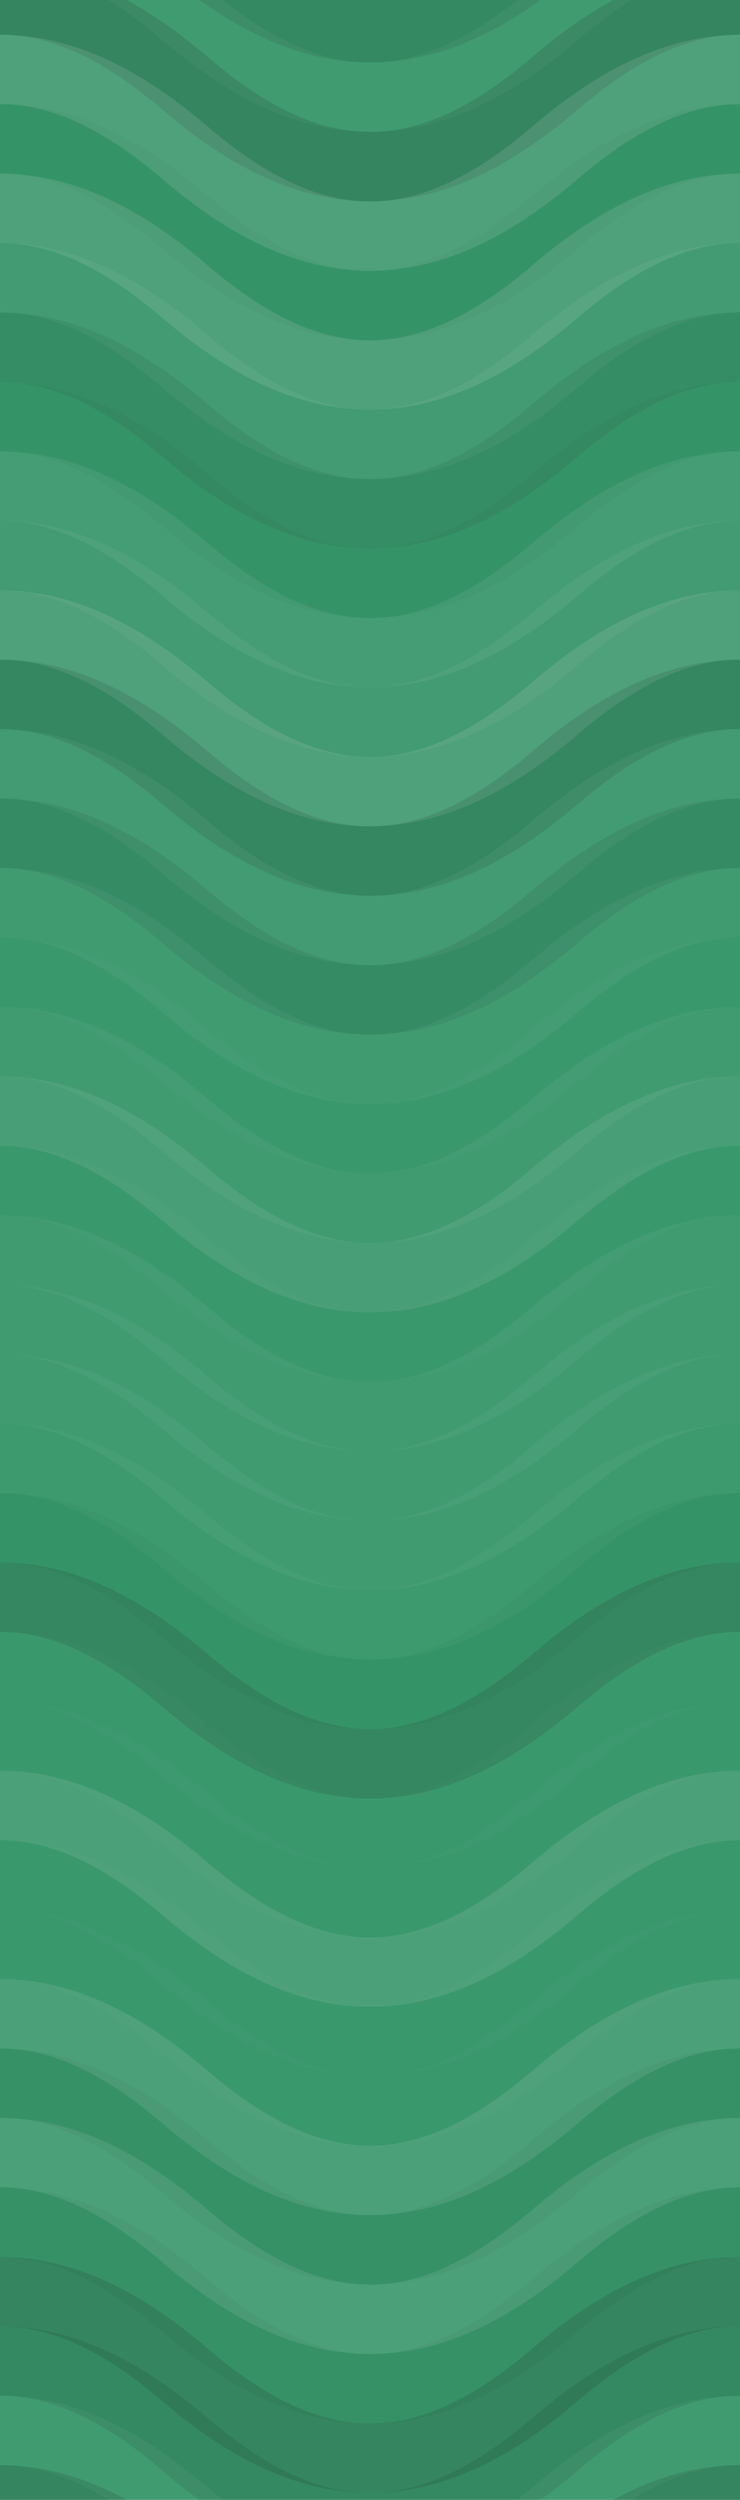 <svg xmlns="http://www.w3.org/2000/svg" width="320" height="1080" viewbox="0 0 320 1080" preserveAspectRatio="none"><rect x="0" y="0" width="100%" height="100%" fill="rgb(55, 151, 107)" /><path d="M0 48 C 56 0, 104 0, 160 48 S 264 96, 320 48 S 424 0, 480, 48" fill="none" stroke="#222" style="opacity:0.115;stroke-width:30px;" transform="translate(-80, -72)" /><path d="M0 48 C 56 0, 104 0, 160 48 S 264 96, 320 48 S 424 0, 480, 48" fill="none" stroke="#222" style="opacity:0.115;stroke-width:30px;" transform="translate(-80, 1008)" /><path d="M0 48 C 56 0, 104 0, 160 48 S 264 96, 320 48 S 424 0, 480, 48" fill="none" stroke="#ddd" style="opacity:0.055;stroke-width:30px;" transform="translate(-80, -42)" /><path d="M0 48 C 56 0, 104 0, 160 48 S 264 96, 320 48 S 424 0, 480, 48" fill="none" stroke="#ddd" style="opacity:0.055;stroke-width:30px;" transform="translate(-80, 1038)" /><path d="M0 48 C 56 0, 104 0, 160 48 S 264 96, 320 48 S 424 0, 480, 48" fill="none" stroke="#222" style="opacity:0.15;stroke-width:30px;" transform="translate(-80, -12)" /><path d="M0 48 C 56 0, 104 0, 160 48 S 264 96, 320 48 S 424 0, 480, 48" fill="none" stroke="#222" style="opacity:0.15;stroke-width:30px;" transform="translate(-80, 1068)" /><path d="M0 48 C 56 0, 104 0, 160 48 S 264 96, 320 48 S 424 0, 480, 48" fill="none" stroke="#ddd" style="opacity:0.141;stroke-width:30px;" transform="translate(-80, 18)" /><path d="M0 48 C 56 0, 104 0, 160 48 S 264 96, 320 48 S 424 0, 480, 48" fill="none" stroke="#ddd" style="opacity:0.141;stroke-width:30px;" transform="translate(-80, 1098)" /><path d="M0 48 C 56 0, 104 0, 160 48 S 264 96, 320 48 S 424 0, 480, 48" fill="none" stroke="#222" style="opacity:0.029;stroke-width:30px;" transform="translate(-80, 48)" /><path d="M0 48 C 56 0, 104 0, 160 48 S 264 96, 320 48 S 424 0, 480, 48" fill="none" stroke="#222" style="opacity:0.029;stroke-width:30px;" transform="translate(-80, 1128)" /><path d="M0 48 C 56 0, 104 0, 160 48 S 264 96, 320 48 S 424 0, 480, 48" fill="none" stroke="#ddd" style="opacity:0.141;stroke-width:30px;" transform="translate(-80, 78)" /><path d="M0 48 C 56 0, 104 0, 160 48 S 264 96, 320 48 S 424 0, 480, 48" fill="none" stroke="#ddd" style="opacity:0.141;stroke-width:30px;" transform="translate(-80, 1158)" /><path d="M0 48 C 56 0, 104 0, 160 48 S 264 96, 320 48 S 424 0, 480, 48" fill="none" stroke="#ddd" style="opacity:0.072;stroke-width:30px;" transform="translate(-80, 108)" /><path d="M0 48 C 56 0, 104 0, 160 48 S 264 96, 320 48 S 424 0, 480, 48" fill="none" stroke="#ddd" style="opacity:0.072;stroke-width:30px;" transform="translate(-80, 1188)" /><path d="M0 48 C 56 0, 104 0, 160 48 S 264 96, 320 48 S 424 0, 480, 48" fill="none" stroke="#222" style="opacity:0.081;stroke-width:30px;" transform="translate(-80, 138)" /><path d="M0 48 C 56 0, 104 0, 160 48 S 264 96, 320 48 S 424 0, 480, 48" fill="none" stroke="#222" style="opacity:0.081;stroke-width:30px;" transform="translate(-80, 1218)" /><path d="M0 48 C 56 0, 104 0, 160 48 S 264 96, 320 48 S 424 0, 480, 48" fill="none" stroke="#222" style="opacity:0.029;stroke-width:30px;" transform="translate(-80, 168)" /><path d="M0 48 C 56 0, 104 0, 160 48 S 264 96, 320 48 S 424 0, 480, 48" fill="none" stroke="#222" style="opacity:0.029;stroke-width:30px;" transform="translate(-80, 1248)" /><path d="M0 48 C 56 0, 104 0, 160 48 S 264 96, 320 48 S 424 0, 480, 48" fill="none" stroke="#ddd" style="opacity:0.089;stroke-width:30px;" transform="translate(-80, 198)" /><path d="M0 48 C 56 0, 104 0, 160 48 S 264 96, 320 48 S 424 0, 480, 48" fill="none" stroke="#ddd" style="opacity:0.089;stroke-width:30px;" transform="translate(-80, 1278)" /><path d="M0 48 C 56 0, 104 0, 160 48 S 264 96, 320 48 S 424 0, 480, 48" fill="none" stroke="#ddd" style="opacity:0.072;stroke-width:30px;" transform="translate(-80, 228)" /><path d="M0 48 C 56 0, 104 0, 160 48 S 264 96, 320 48 S 424 0, 480, 48" fill="none" stroke="#ddd" style="opacity:0.072;stroke-width:30px;" transform="translate(-80, 1308)" /><path d="M0 48 C 56 0, 104 0, 160 48 S 264 96, 320 48 S 424 0, 480, 48" fill="none" stroke="#ddd" style="opacity:0.141;stroke-width:30px;" transform="translate(-80, 258)" /><path d="M0 48 C 56 0, 104 0, 160 48 S 264 96, 320 48 S 424 0, 480, 48" fill="none" stroke="#ddd" style="opacity:0.141;stroke-width:30px;" transform="translate(-80, 1338)" /><path d="M0 48 C 56 0, 104 0, 160 48 S 264 96, 320 48 S 424 0, 480, 48" fill="none" stroke="#222" style="opacity:0.133;stroke-width:30px;" transform="translate(-80, 288)" /><path d="M0 48 C 56 0, 104 0, 160 48 S 264 96, 320 48 S 424 0, 480, 48" fill="none" stroke="#222" style="opacity:0.133;stroke-width:30px;" transform="translate(-80, 1368)" /><path d="M0 48 C 56 0, 104 0, 160 48 S 264 96, 320 48 S 424 0, 480, 48" fill="none" stroke="#ddd" style="opacity:0.072;stroke-width:30px;" transform="translate(-80, 318)" /><path d="M0 48 C 56 0, 104 0, 160 48 S 264 96, 320 48 S 424 0, 480, 48" fill="none" stroke="#ddd" style="opacity:0.072;stroke-width:30px;" transform="translate(-80, 1398)" /><path d="M0 48 C 56 0, 104 0, 160 48 S 264 96, 320 48 S 424 0, 480, 48" fill="none" stroke="#222" style="opacity:0.098;stroke-width:30px;" transform="translate(-80, 348)" /><path d="M0 48 C 56 0, 104 0, 160 48 S 264 96, 320 48 S 424 0, 480, 48" fill="none" stroke="#222" style="opacity:0.098;stroke-width:30px;" transform="translate(-80, 1428)" /><path d="M0 48 C 56 0, 104 0, 160 48 S 264 96, 320 48 S 424 0, 480, 48" fill="none" stroke="#ddd" style="opacity:0.055;stroke-width:30px;" transform="translate(-80, 378)" /><path d="M0 48 C 56 0, 104 0, 160 48 S 264 96, 320 48 S 424 0, 480, 48" fill="none" stroke="#ddd" style="opacity:0.055;stroke-width:30px;" transform="translate(-80, 1458)" /><path d="M0 48 C 56 0, 104 0, 160 48 S 264 96, 320 48 S 424 0, 480, 48" fill="none" stroke="#ddd" style="opacity:0.02;stroke-width:30px;" transform="translate(-80, 408)" /><path d="M0 48 C 56 0, 104 0, 160 48 S 264 96, 320 48 S 424 0, 480, 48" fill="none" stroke="#ddd" style="opacity:0.02;stroke-width:30px;" transform="translate(-80, 1488)" /><path d="M0 48 C 56 0, 104 0, 160 48 S 264 96, 320 48 S 424 0, 480, 48" fill="none" stroke="#ddd" style="opacity:0.055;stroke-width:30px;" transform="translate(-80, 438)" /><path d="M0 48 C 56 0, 104 0, 160 48 S 264 96, 320 48 S 424 0, 480, 48" fill="none" stroke="#ddd" style="opacity:0.055;stroke-width:30px;" transform="translate(-80, 1518)" /><path d="M0 48 C 56 0, 104 0, 160 48 S 264 96, 320 48 S 424 0, 480, 48" fill="none" stroke="#ddd" style="opacity:0.107;stroke-width:30px;" transform="translate(-80, 468)" /><path d="M0 48 C 56 0, 104 0, 160 48 S 264 96, 320 48 S 424 0, 480, 48" fill="none" stroke="#ddd" style="opacity:0.107;stroke-width:30px;" transform="translate(-80, 1548)" /><path d="M0 48 C 56 0, 104 0, 160 48 S 264 96, 320 48 S 424 0, 480, 48" fill="none" stroke="#ddd" style="opacity:0.02;stroke-width:30px;" transform="translate(-80, 498)" /><path d="M0 48 C 56 0, 104 0, 160 48 S 264 96, 320 48 S 424 0, 480, 48" fill="none" stroke="#ddd" style="opacity:0.02;stroke-width:30px;" transform="translate(-80, 1578)" /><path d="M0 48 C 56 0, 104 0, 160 48 S 264 96, 320 48 S 424 0, 480, 48" fill="none" stroke="#ddd" style="opacity:0.055;stroke-width:30px;" transform="translate(-80, 528)" /><path d="M0 48 C 56 0, 104 0, 160 48 S 264 96, 320 48 S 424 0, 480, 48" fill="none" stroke="#ddd" style="opacity:0.055;stroke-width:30px;" transform="translate(-80, 1608)" /><path d="M0 48 C 56 0, 104 0, 160 48 S 264 96, 320 48 S 424 0, 480, 48" fill="none" stroke="#ddd" style="opacity:0.055;stroke-width:30px;" transform="translate(-80, 558)" /><path d="M0 48 C 56 0, 104 0, 160 48 S 264 96, 320 48 S 424 0, 480, 48" fill="none" stroke="#ddd" style="opacity:0.055;stroke-width:30px;" transform="translate(-80, 1638)" /><path d="M0 48 C 56 0, 104 0, 160 48 S 264 96, 320 48 S 424 0, 480, 48" fill="none" stroke="#ddd" style="opacity:0.055;stroke-width:30px;" transform="translate(-80, 588)" /><path d="M0 48 C 56 0, 104 0, 160 48 S 264 96, 320 48 S 424 0, 480, 48" fill="none" stroke="#ddd" style="opacity:0.055;stroke-width:30px;" transform="translate(-80, 1668)" /><path d="M0 48 C 56 0, 104 0, 160 48 S 264 96, 320 48 S 424 0, 480, 48" fill="none" stroke="#ddd" style="opacity:0.037;stroke-width:30px;" transform="translate(-80, 618)" /><path d="M0 48 C 56 0, 104 0, 160 48 S 264 96, 320 48 S 424 0, 480, 48" fill="none" stroke="#ddd" style="opacity:0.037;stroke-width:30px;" transform="translate(-80, 1698)" /><path d="M0 48 C 56 0, 104 0, 160 48 S 264 96, 320 48 S 424 0, 480, 48" fill="none" stroke="#222" style="opacity:0.029;stroke-width:30px;" transform="translate(-80, 648)" /><path d="M0 48 C 56 0, 104 0, 160 48 S 264 96, 320 48 S 424 0, 480, 48" fill="none" stroke="#222" style="opacity:0.029;stroke-width:30px;" transform="translate(-80, 1728)" /><path d="M0 48 C 56 0, 104 0, 160 48 S 264 96, 320 48 S 424 0, 480, 48" fill="none" stroke="#222" style="opacity:0.133;stroke-width:30px;" transform="translate(-80, 678)" /><path d="M0 48 C 56 0, 104 0, 160 48 S 264 96, 320 48 S 424 0, 480, 48" fill="none" stroke="#222" style="opacity:0.133;stroke-width:30px;" transform="translate(-80, 1758)" /><path d="M0 48 C 56 0, 104 0, 160 48 S 264 96, 320 48 S 424 0, 480, 48" fill="none" stroke="#ddd" style="opacity:0.02;stroke-width:30px;" transform="translate(-80, 708)" /><path d="M0 48 C 56 0, 104 0, 160 48 S 264 96, 320 48 S 424 0, 480, 48" fill="none" stroke="#ddd" style="opacity:0.02;stroke-width:30px;" transform="translate(-80, 1788)" /><path d="M0 48 C 56 0, 104 0, 160 48 S 264 96, 320 48 S 424 0, 480, 48" fill="none" stroke="#ddd" style="opacity:0.02;stroke-width:30px;" transform="translate(-80, 738)" /><path d="M0 48 C 56 0, 104 0, 160 48 S 264 96, 320 48 S 424 0, 480, 48" fill="none" stroke="#ddd" style="opacity:0.02;stroke-width:30px;" transform="translate(-80, 1818)" /><path d="M0 48 C 56 0, 104 0, 160 48 S 264 96, 320 48 S 424 0, 480, 48" fill="none" stroke="#ddd" style="opacity:0.124;stroke-width:30px;" transform="translate(-80, 768)" /><path d="M0 48 C 56 0, 104 0, 160 48 S 264 96, 320 48 S 424 0, 480, 48" fill="none" stroke="#ddd" style="opacity:0.124;stroke-width:30px;" transform="translate(-80, 1848)" /><path d="M0 48 C 56 0, 104 0, 160 48 S 264 96, 320 48 S 424 0, 480, 48" fill="none" stroke="#ddd" style="opacity:0.02;stroke-width:30px;" transform="translate(-80, 798)" /><path d="M0 48 C 56 0, 104 0, 160 48 S 264 96, 320 48 S 424 0, 480, 48" fill="none" stroke="#ddd" style="opacity:0.02;stroke-width:30px;" transform="translate(-80, 1878)" /><path d="M0 48 C 56 0, 104 0, 160 48 S 264 96, 320 48 S 424 0, 480, 48" fill="none" stroke="#ddd" style="opacity:0.02;stroke-width:30px;" transform="translate(-80, 828)" /><path d="M0 48 C 56 0, 104 0, 160 48 S 264 96, 320 48 S 424 0, 480, 48" fill="none" stroke="#ddd" style="opacity:0.02;stroke-width:30px;" transform="translate(-80, 1908)" /><path d="M0 48 C 56 0, 104 0, 160 48 S 264 96, 320 48 S 424 0, 480, 48" fill="none" stroke="#ddd" style="opacity:0.124;stroke-width:30px;" transform="translate(-80, 858)" /><path d="M0 48 C 56 0, 104 0, 160 48 S 264 96, 320 48 S 424 0, 480, 48" fill="none" stroke="#ddd" style="opacity:0.124;stroke-width:30px;" transform="translate(-80, 1938)" /><path d="M0 48 C 56 0, 104 0, 160 48 S 264 96, 320 48 S 424 0, 480, 48" fill="none" stroke="#222" style="opacity:0.046;stroke-width:30px;" transform="translate(-80, 888)" /><path d="M0 48 C 56 0, 104 0, 160 48 S 264 96, 320 48 S 424 0, 480, 48" fill="none" stroke="#222" style="opacity:0.046;stroke-width:30px;" transform="translate(-80, 1968)" /><path d="M0 48 C 56 0, 104 0, 160 48 S 264 96, 320 48 S 424 0, 480, 48" fill="none" stroke="#ddd" style="opacity:0.124;stroke-width:30px;" transform="translate(-80, 918)" /><path d="M0 48 C 56 0, 104 0, 160 48 S 264 96, 320 48 S 424 0, 480, 48" fill="none" stroke="#ddd" style="opacity:0.124;stroke-width:30px;" transform="translate(-80, 1998)" /><path d="M0 48 C 56 0, 104 0, 160 48 S 264 96, 320 48 S 424 0, 480, 48" fill="none" stroke="#222" style="opacity:0.046;stroke-width:30px;" transform="translate(-80, 948)" /><path d="M0 48 C 56 0, 104 0, 160 48 S 264 96, 320 48 S 424 0, 480, 48" fill="none" stroke="#222" style="opacity:0.046;stroke-width:30px;" transform="translate(-80, 2028)" /><path d="M0 48 C 56 0, 104 0, 160 48 S 264 96, 320 48 S 424 0, 480, 48" fill="none" stroke="#222" style="opacity:0.15;stroke-width:30px;" transform="translate(-80, 978)" /><path d="M0 48 C 56 0, 104 0, 160 48 S 264 96, 320 48 S 424 0, 480, 48" fill="none" stroke="#222" style="opacity:0.15;stroke-width:30px;" transform="translate(-80, 2058)" /></svg>